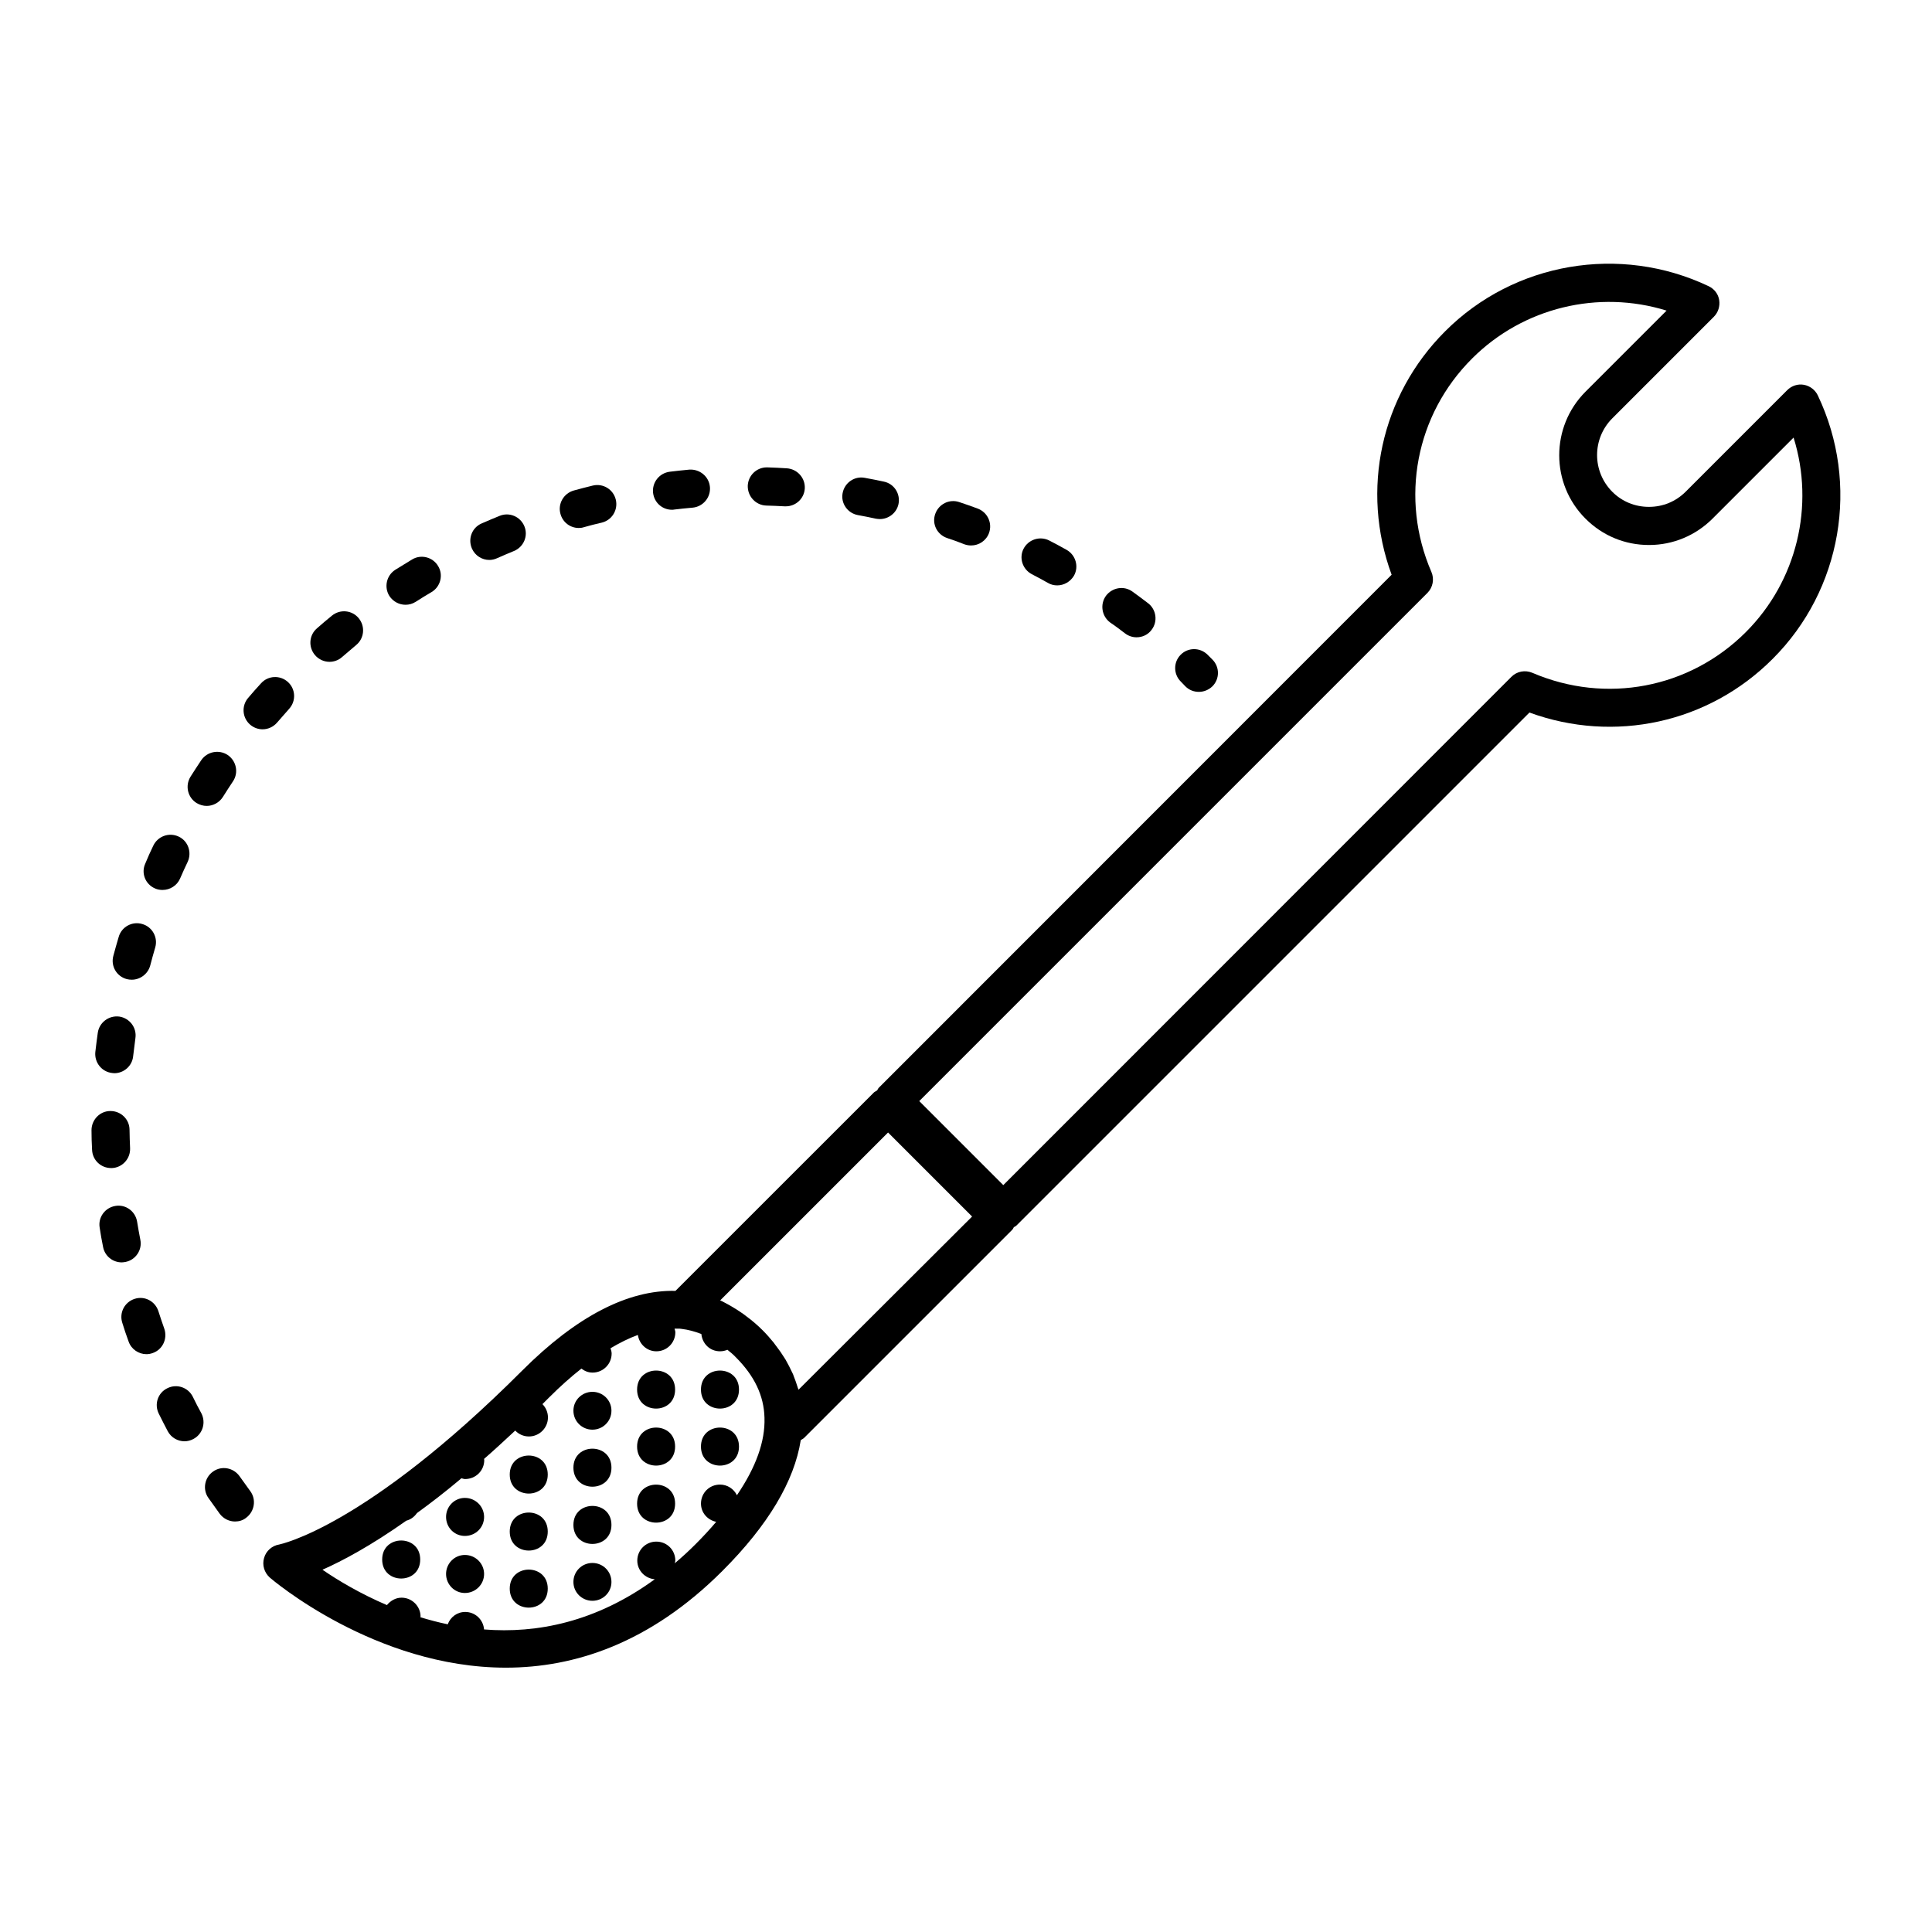 <?xml version="1.0" encoding="UTF-8"?>
<!-- Uploaded to: ICON Repo, www.svgrepo.com, Generator: ICON Repo Mixer Tools -->
<svg fill="#000000" width="800px" height="800px" version="1.1" viewBox="144 144 512 512" xmlns="http://www.w3.org/2000/svg">
 <g>
  <path d="m625.75 248.8c-0.707-1.461-2.066-2.519-3.68-2.82s-3.273 0.25-4.434 1.41l-26.902 26.902c-2.621 2.621-6.047 4.031-9.723 4.031h-0.051c-3.68 0-7.106-1.41-9.672-3.981-5.391-5.391-5.391-14.105 0-19.496l26.902-26.902c1.16-1.16 1.664-2.82 1.41-4.434-0.25-1.613-1.309-2.973-2.82-3.68-23.477-11.133-51.539-6.348-69.828 11.992-17.027 17.027-22.418 42.02-14.156 64.488l-135.88 135.93c-0.203 0.203-0.301 0.453-0.453 0.707-0.25 0.203-0.555 0.301-0.805 0.504l-52.652 52.645c-12.543-0.301-26.199 6.699-40.656 21.16-41.562 41.562-64.184 45.996-64.336 46.047-1.914 0.301-3.527 1.715-4.031 3.578-0.555 1.863 0.051 3.879 1.512 5.188 0.402 0.352 27.809 23.879 62.574 23.879 18.035 0 38.09-6.348 57.383-25.645 12.141-12.141 19.043-23.781 20.758-34.66 0.301-0.203 0.656-0.352 0.906-0.605l55.117-55.117c0.203-0.203 0.301-0.453 0.453-0.707 0.25-0.152 0.504-0.25 0.754-0.504l135.88-135.88c22.469 8.211 47.457 2.82 64.438-14.207 18.34-18.281 23.176-46.344 11.988-69.82zm-286.46 291.45c-0.805-1.664-2.519-2.82-4.484-2.82-2.82 0-5.039 2.215-5.039 5.039 0 2.418 1.715 4.332 4.031 4.836-1.664 1.965-3.477 3.93-5.441 5.894-1.863 1.863-3.68 3.527-5.543 5.09 0.051-0.25 0.152-0.453 0.152-0.707 0-2.82-2.215-5.039-5.039-5.039-2.769 0-5.039 2.215-5.039 5.039 0 2.621 2.066 4.734 4.637 4.938-15.617 11.387-31.285 14.41-45.242 13.301-0.203-2.57-2.316-4.637-4.988-4.637-2.168 0-3.93 1.359-4.637 3.273-2.469-0.504-4.887-1.16-7.254-1.863 0-0.051 0.051-0.102 0.051-0.152 0-2.769-2.266-5.039-5.039-5.039-1.562 0-2.922 0.805-3.879 1.965-7.055-3.023-12.898-6.5-17.078-9.371 5.34-2.367 12.797-6.348 22.219-13 1.16-0.301 2.117-1.008 2.82-2.016 3.68-2.672 7.609-5.691 11.789-9.219 0.301 0.051 0.605 0.203 0.957 0.203 2.82 0 5.09-2.215 5.09-5.039 0-0.102-0.051-0.203-0.051-0.301 2.672-2.316 5.391-4.836 8.262-7.508 0.906 0.957 2.168 1.562 3.629 1.562 2.769 0 5.039-2.266 5.039-5.039 0-1.359-0.555-2.621-1.461-3.527l1.762-1.762c2.922-2.922 5.742-5.441 8.566-7.656 0.855 0.656 1.812 1.059 2.973 1.059 2.769 0 5.039-2.266 5.039-5.039 0-0.504-0.152-0.957-0.301-1.41 2.469-1.461 4.887-2.672 7.254-3.527 0.352 2.418 2.367 4.332 4.887 4.332 2.82 0 5.039-2.266 5.039-5.039 0-0.352-0.152-0.656-0.203-0.957 0.605 0 1.258-0.051 1.812 0.051 1.812 0.203 3.578 0.707 5.289 1.359 0.25 2.57 2.266 4.586 4.938 4.586 0.707 0 1.359-0.152 1.965-0.402 0.754 0.605 1.512 1.211 2.215 1.965 4.938 4.938 7.457 10.176 7.609 16.02v0.051c0.203 6.25-2.266 13.102-7.305 20.508zm16.324-27.961c-0.051-0.203-0.152-0.402-0.203-0.555-0.301-1.008-0.656-2.016-1.059-3.023-0.102-0.301-0.203-0.605-0.352-0.855-0.555-1.211-1.16-2.367-1.812-3.527-0.152-0.25-0.301-0.453-0.453-0.707-0.605-0.957-1.258-1.914-1.965-2.82-0.25-0.301-0.453-0.605-0.707-0.957-0.906-1.109-1.863-2.215-2.922-3.273-1.41-1.41-2.82-2.621-4.332-3.727-0.203-0.152-0.453-0.352-0.656-0.504-1.41-1.008-2.871-1.914-4.332-2.719-0.301-0.152-0.605-0.301-0.855-0.453-0.352-0.203-0.754-0.402-1.109-0.555l44.488-44.488 22.27 22.27zm251.05-200.77c-14.914 14.914-37.082 19.145-56.578 10.781-1.914-0.805-4.082-0.402-5.543 1.059l-134.66 134.71-22.27-22.27 134.67-134.67c1.461-1.461 1.863-3.68 1.059-5.543-8.414-19.445-4.18-41.664 10.781-56.578 13.551-13.551 33.504-18.289 51.539-12.695l-21.461 21.461c-9.32 9.32-9.32 24.434 0 33.703 4.484 4.484 10.43 6.953 16.777 6.953h0.051c6.348 0 12.344-2.519 16.828-7.004l21.461-21.461c5.641 18.043 0.906 37.992-12.648 51.547z"/>
  <path d="m395.01 286.59c1.562 0.504 3.074 1.059 4.586 1.664 0.605 0.203 1.16 0.301 1.762 0.301 2.066 0 3.981-1.258 4.734-3.273 0.957-2.621-0.352-5.492-2.973-6.5-1.613-0.605-3.223-1.16-4.887-1.715-2.621-0.906-5.492 0.504-6.398 3.176-0.906 2.621 0.504 5.441 3.176 6.348z"/>
  <path d="m442.12 311.83c0.906 0.707 2.016 1.059 3.074 1.059 1.512 0 3.023-0.656 3.981-1.965 1.715-2.215 1.258-5.391-0.906-7.055-1.359-1.059-2.769-2.066-4.133-3.074-2.266-1.664-5.391-1.109-7.055 1.109-1.613 2.266-1.109 5.391 1.109 7.055 1.359 0.906 2.672 1.914 3.93 2.871z"/>
  <path d="m417.43 296.16c1.461 0.754 2.871 1.512 4.281 2.316 0.754 0.453 1.613 0.656 2.469 0.656 1.762 0 3.477-0.957 4.434-2.57 1.359-2.418 0.453-5.492-1.965-6.852-1.512-0.855-3.023-1.664-4.586-2.469-2.469-1.258-5.492-0.301-6.801 2.168-1.258 2.418-0.301 5.438 2.168 6.75z"/>
  <path d="m371.33 280.5c1.613 0.301 3.223 0.605 4.785 0.957 0.352 0.051 0.707 0.102 1.059 0.102 2.316 0 4.434-1.613 4.938-3.981 0.555-2.719-1.16-5.391-3.879-5.945-1.664-0.352-3.375-0.707-5.09-1.008-2.719-0.504-5.34 1.309-5.844 4.082-0.504 2.668 1.309 5.289 4.031 5.793z"/>
  <path d="m458.14 325.89c1.008 1.008 2.266 1.461 3.578 1.461 1.309 0 2.57-0.504 3.578-1.461 1.965-1.965 1.965-5.141 0-7.106l-1.309-1.309c-2.016-1.965-5.188-1.914-7.106 0.051-1.965 1.965-1.914 5.188 0.051 7.106z"/>
  <path d="m195.1 514.16c-1.211-2.469-4.231-3.527-6.75-2.266-2.519 1.211-3.527 4.231-2.266 6.75 0.754 1.562 1.562 3.074 2.367 4.637 0.906 1.715 2.672 2.672 4.434 2.672 0.805 0 1.613-0.203 2.367-0.605 2.469-1.309 3.375-4.332 2.117-6.801-0.809-1.465-1.562-2.926-2.269-4.387z"/>
  <path d="m185.07 379.44c0.652 0.305 1.359 0.406 2.016 0.406 1.965 0 3.828-1.16 4.637-3.023 0.656-1.512 1.309-2.973 2.016-4.434 1.16-2.519 0.102-5.543-2.418-6.699-2.519-1.16-5.492-0.102-6.699 2.418-0.754 1.562-1.461 3.125-2.117 4.734-1.164 2.519-0.004 5.492 2.566 6.598z"/>
  <path d="m177.62 403.48c0.402 0.102 0.855 0.152 1.309 0.152 2.215 0 4.281-1.512 4.887-3.777 0.402-1.562 0.855-3.176 1.309-4.734 0.805-2.672-0.754-5.492-3.426-6.246-2.672-0.805-5.492 0.754-6.246 3.426-0.504 1.664-0.957 3.324-1.41 4.988-0.754 2.715 0.855 5.484 3.578 6.191z"/>
  <path d="m196.11 356.82c0.855 0.504 1.762 0.754 2.672 0.754 1.664 0 3.324-0.855 4.281-2.367 0.855-1.359 1.762-2.769 2.672-4.133 1.562-2.316 0.906-5.441-1.41-7.004-2.316-1.512-5.441-0.906-7.004 1.41-0.957 1.461-1.914 2.871-2.82 4.332-1.512 2.426-0.758 5.547 1.609 7.008z"/>
  <path d="m207.49 535.22c-1.613-2.266-4.734-2.871-7.004-1.258-2.266 1.562-2.871 4.734-1.258 7.004 1.008 1.41 2.016 2.82 3.023 4.231 1.008 1.309 2.519 2.016 4.031 2.016 1.059 0 2.117-0.301 2.973-1.008 2.215-1.664 2.719-4.836 1.059-7.055-0.961-1.312-1.867-2.621-2.824-3.93z"/>
  <path d="m173.74 428.36c0.203 0 0.352 0.051 0.555 0.051 2.519 0 4.734-1.914 4.988-4.484 0.203-1.613 0.402-3.223 0.605-4.836 0.402-2.769-1.562-5.289-4.281-5.691-2.769-0.352-5.289 1.562-5.691 4.281-0.25 1.715-0.453 3.426-0.656 5.141-0.258 2.769 1.707 5.238 4.481 5.539z"/>
  <path d="m220.64 331.83c1.863-2.066 1.715-5.238-0.352-7.106-2.066-1.863-5.238-1.715-7.106 0.352-1.16 1.258-2.316 2.57-3.426 3.879-1.812 2.117-1.562 5.289 0.555 7.106 0.957 0.805 2.117 1.211 3.273 1.211 1.41 0 2.82-0.605 3.828-1.762 1.062-1.211 2.172-2.469 3.227-3.68z"/>
  <path d="m173.64 453.55c2.769-0.102 4.938-2.469 4.836-5.238-0.102-1.613-0.102-3.277-0.148-4.891 0-2.769-2.269-4.988-5.039-4.988h-0.051c-2.769 0-4.988 2.32-4.988 5.09 0 1.715 0.051 3.426 0.152 5.188 0.102 2.719 2.316 4.836 5.039 4.836 0.047 0.004 0.098 0.004 0.199 0.004z"/>
  <path d="m177.21 478.44c2.719-0.504 4.535-3.176 3.981-5.894-0.301-1.613-0.605-3.176-0.855-4.785-0.453-2.769-3.023-4.637-5.742-4.18-2.769 0.453-4.637 3.023-4.18 5.742 0.25 1.715 0.555 3.426 0.906 5.141 0.453 2.418 2.57 4.082 4.938 4.082 0.297-0.004 0.648-0.055 0.953-0.105z"/>
  <path d="m187.54 496.12c-0.555-1.562-1.059-3.074-1.562-4.637-0.855-2.672-3.68-4.133-6.297-3.273-2.672 0.855-4.133 3.68-3.273 6.348 0.504 1.664 1.059 3.273 1.664 4.938 0.707 2.066 2.672 3.375 4.734 3.375 0.555 0 1.109-0.102 1.664-0.301 2.617-0.906 3.977-3.777 3.07-6.449z"/>
  <path d="m273.7 292.39c0.656 0 1.359-0.152 2.016-0.453 1.512-0.656 2.973-1.309 4.484-1.914 2.57-1.059 3.828-3.981 2.769-6.551s-3.981-3.828-6.551-2.769c-1.613 0.656-3.176 1.309-4.785 2.016-2.57 1.109-3.68 4.082-2.57 6.648 0.855 1.914 2.672 3.023 4.637 3.023z"/>
  <path d="m231.32 319.39c1.16 0 2.367-0.402 3.324-1.258 1.258-1.059 2.469-2.117 3.727-3.176 2.168-1.762 2.469-4.938 0.707-7.106-1.762-2.168-4.938-2.469-7.106-0.707-1.359 1.109-2.672 2.215-3.981 3.375-2.117 1.812-2.316 4.988-0.504 7.106 1.008 1.16 2.422 1.766 3.832 1.766z"/>
  <path d="m322.06 279.09c0.203 0 0.402 0 0.605-0.051 1.613-0.203 3.223-0.352 4.887-0.504 2.769-0.25 4.836-2.719 4.586-5.492-0.25-2.769-2.719-4.785-5.492-4.586-1.715 0.152-3.426 0.352-5.141 0.555-2.769 0.352-4.734 2.82-4.434 5.594 0.305 2.617 2.469 4.484 4.988 4.484z"/>
  <path d="m297.37 283.92c0.453 0 0.906-0.051 1.359-0.203 1.562-0.453 3.176-0.855 4.734-1.211 2.719-0.656 4.383-3.375 3.727-6.098-0.656-2.719-3.375-4.383-6.098-3.727-1.664 0.402-3.375 0.855-5.039 1.309-2.672 0.754-4.281 3.527-3.527 6.195 0.613 2.273 2.629 3.734 4.844 3.734z"/>
  <path d="m347.05 277.98c1.613 0.051 3.273 0.102 4.887 0.203h0.301c2.672 0 4.887-2.066 5.039-4.734 0.152-2.769-1.965-5.141-4.734-5.34-1.715-0.102-3.477-0.203-5.188-0.25h-0.152c-2.719 0-4.938 2.168-5.039 4.887-0.051 2.816 2.117 5.133 4.887 5.234z"/>
  <path d="m251.48 304.27c0.906 0 1.863-0.25 2.719-0.805 1.359-0.855 2.769-1.762 4.18-2.57 2.367-1.41 3.176-4.535 1.715-6.902-1.41-2.367-4.535-3.176-6.902-1.715-1.461 0.906-2.922 1.812-4.434 2.719-2.367 1.512-3.023 4.637-1.562 6.953 1.008 1.516 2.621 2.32 4.285 2.32z"/>
  <path d="m339.84 527.36c0 6.715-10.078 6.715-10.078 0 0-6.719 10.078-6.719 10.078 0"/>
  <path d="m339.84 512.25c0 6.719-10.078 6.719-10.078 0 0-6.715 10.078-6.715 10.078 0"/>
  <path d="m322.91 512.25c0 6.719-10.074 6.719-10.074 0 0-6.715 10.074-6.715 10.074 0"/>
  <path d="m322.91 527.36c0 6.715-10.074 6.715-10.074 0 0-6.719 10.074-6.719 10.074 0"/>
  <path d="m322.91 542.48c0 6.715-10.074 6.715-10.074 0 0-6.719 10.074-6.719 10.074 0"/>
  <path d="m301 512.85c-2.769 0-5.039 2.215-5.039 4.988 0 2.82 2.266 5.039 5.039 5.039 2.769 0 5.039-2.215 5.039-5.039 0-2.769-2.269-4.988-5.039-4.988z"/>
  <path d="m306.04 548.12c0 6.719-10.078 6.719-10.078 0 0-6.715 10.078-6.715 10.078 0"/>
  <path d="m306.04 532.95c0 6.719-10.078 6.719-10.078 0 0-6.715 10.078-6.715 10.078 0"/>
  <path d="m301 558.2c-2.769 0-5.039 2.215-5.039 5.039 0 2.769 2.266 4.988 5.039 4.988 2.769 0 5.039-2.215 5.039-4.988 0-2.824-2.269-5.039-5.039-5.039z"/>
  <path d="m289.16 549.88c0 6.715-10.074 6.715-10.074 0 0-6.719 10.074-6.719 10.074 0"/>
  <path d="m289.16 565c0 6.719-10.074 6.719-10.074 0s10.074-6.719 10.074 0"/>
  <path d="m289.16 534.77c0 6.719-10.074 6.719-10.074 0 0-6.715 10.074-6.715 10.074 0"/>
  <path d="m267.2 556.08c-2.769 0-4.988 2.266-4.988 5.039 0 2.769 2.215 5.039 4.988 5.039 2.82 0 5.09-2.266 5.09-5.039-0.004-2.769-2.269-5.039-5.09-5.039z"/>
  <path d="m267.2 540.96c-2.769 0-4.988 2.266-4.988 5.039 0 2.82 2.215 5.039 4.988 5.039 2.82 0 5.09-2.215 5.09-5.039-0.004-2.773-2.269-5.039-5.09-5.039z"/>
  <path d="m255.36 557.29c0 6.715-10.078 6.715-10.078 0 0-6.719 10.078-6.719 10.078 0"/>
 </g>
</svg>